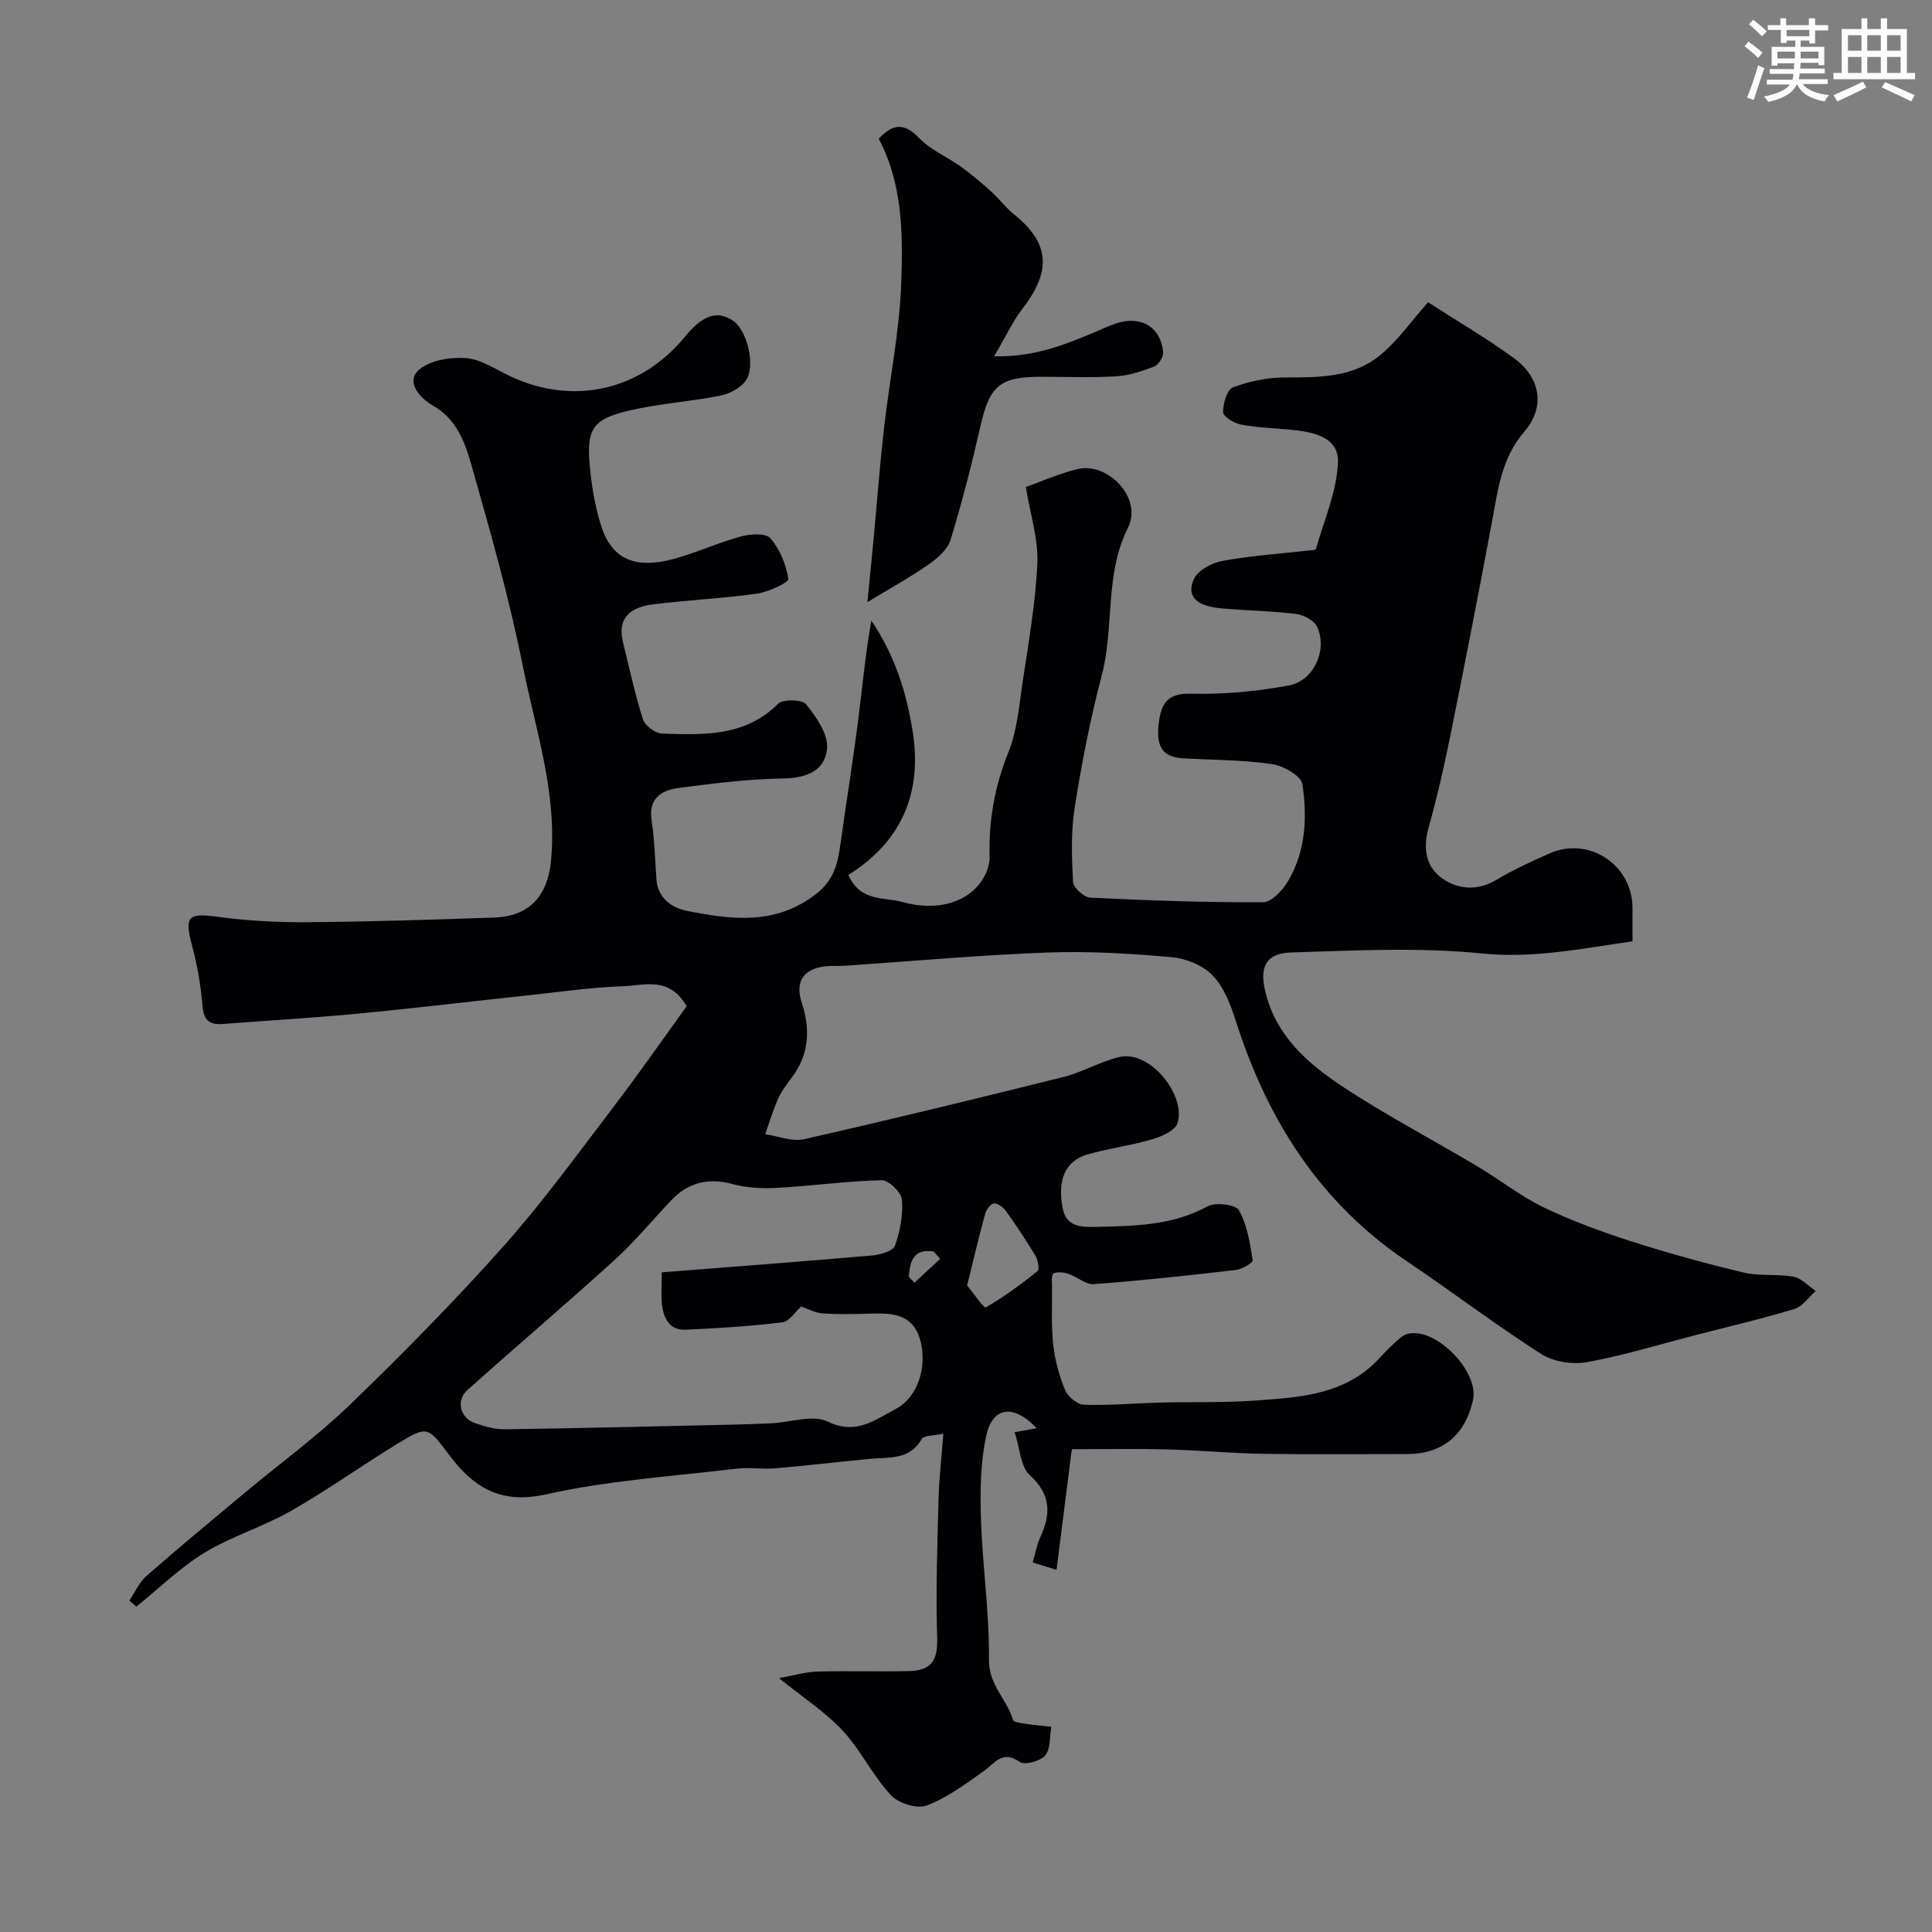 <svg enable-background="new 0 0 400 400" viewBox="0 0 400 400" xmlns="http://www.w3.org/2000/svg"><rect x="0" y="0" width="400" height="400" fill="#808080" stroke="none"/><path d="m142.17 208.33c-3.69-6.31-8.83-4.28-13.19-4.14-6.38.21-12.74 1.14-19.11 1.82-11.9 1.27-23.79 2.71-35.71 3.85-9.34.89-18.72 1.42-28.07 2.15-3 .23-3.97-1.03-4.2-4.03-.33-4.2-1.12-8.42-2.2-12.5-1.51-5.73-.69-6.48 5.08-5.7 6.19.84 12.5 1.2 18.75 1.15 12.93-.09 25.87-.51 38.8-.96 7.4-.26 11.08-4.6 11.76-11.75 1.32-13.96-3.18-27.04-5.84-40.33-2.76-13.84-6.62-27.48-10.48-41.07-1.39-4.88-3.02-9.97-8.17-12.88-2.54-1.43-5.55-4.72-3.04-7.19 2.16-2.12 6.59-2.85 9.9-2.61 3.22.24 6.32 2.44 9.43 3.87 13 6 26.9 2.78 35.99-8.36 3.64-4.46 6.69-5.45 9.93-3.22 2.96 2.03 4.76 9.64 2.52 12.51-1.16 1.48-3.35 2.62-5.25 2.99-6.4 1.25-12.97 1.66-19.29 3.19-6.97 1.69-8.29 3.76-7.72 10.81.36 4.36 1.09 8.8 2.41 12.96 2.19 6.9 7.04 9.01 15.09 6.81 4.69-1.28 9.16-3.36 13.85-4.64 1.94-.53 5.15-.72 6.1.38 1.95 2.28 3.26 5.46 3.71 8.44.11.71-4.14 2.7-6.53 3.03-7.15 1.01-14.39 1.31-21.56 2.23-4.3.55-7.45 2.57-6.15 7.8 1.32 5.34 2.46 10.74 4.13 15.97.42 1.32 2.55 2.92 3.94 2.97 8.54.27 17.14.7 24.04-6.16 1.02-1.01 4.97-.92 5.79.09 2.1 2.59 4.56 6.09 4.36 9.06-.3 4.51-4.07 6.23-8.97 6.3-7.2.1-14.41 1.01-21.57 1.94-3.57.46-6.51 1.99-5.79 6.72.61 4.04.71 8.16 1 12.25.29 4.01 3.36 5.94 6.42 6.53 9.05 1.76 18 3.01 26.4-3.34 3.86-2.92 4.68-6.27 5.25-10.35 1.17-8.41 2.53-16.8 3.62-25.22.91-7.04 1.54-14.11 2.8-21.21 4.81 7.08 7.3 14.84 8.58 23.07 1.98 12.74-2.39 22.71-13.32 29.58 2.38 5.58 7.43 4.57 11.16 5.61 7.46 2.07 13.8-.03 16.74-4.87.79-1.31 1.37-3.01 1.33-4.51-.21-7.49 1.04-14.57 3.88-21.6 1.79-4.44 2.21-9.48 2.92-14.29 1.22-8.26 2.71-16.53 3.08-24.85.22-5.02-1.46-10.13-2.38-15.79 2.74-.98 6.58-2.69 10.6-3.7 6.37-1.59 13.59 5.98 10.57 12.04-4.94 9.92-2.8 20.65-5.47 30.74-2.37 8.94-4.13 18.08-5.58 27.22-.8 5.05-.62 10.3-.35 15.44.06 1.2 2.27 3.2 3.57 3.27 11.92.58 23.85 1.01 35.78.95 1.76-.01 4.05-2.49 5.17-4.37 3.67-6.21 4-13.25 2.96-20.1-.26-1.72-3.97-3.8-6.32-4.14-6.02-.87-12.17-.84-18.26-1.18-4.46-.25-5.92-2.41-5.04-8.08.54-3.45 1.97-5.41 6.39-5.3 6.81.16 13.75-.46 20.46-1.72 5.24-.99 8.06-7.56 5.78-12.2-.63-1.28-2.72-2.4-4.26-2.59-5.06-.62-10.19-.71-15.28-1.14-5.39-.45-7.58-2.47-5.92-6.11.82-1.8 3.68-3.32 5.85-3.73 5.78-1.07 11.68-1.46 17.53-2.13.65-.07 1.79-.07 1.87-.34 1.7-5.95 4.32-11.89 4.57-17.92.22-5.33-5.21-6.34-9.79-6.78-3.42-.33-6.89-.43-10.25-1.06-1.43-.27-3.72-1.64-3.74-2.55-.04-1.78.82-4.72 2.05-5.17 3.44-1.27 7.26-2.07 10.93-2.05 7.01.03 14.02 0 19.63-4.68 3.62-3.02 6.42-7.04 9.82-10.88 6.16 3.97 12.22 7.5 17.85 11.62 5.32 3.89 6.55 9.96 2.13 15.11-4.77 5.56-5.48 11.92-6.7 18.47-2.76 14.89-5.68 29.76-8.68 44.61-1.29 6.37-2.73 12.72-4.49 18.97-1.2 4.25-.57 8.12 2.82 10.5 3.32 2.34 7.36 2.63 11.32.25 3.47-2.08 7.2-3.77 10.91-5.42 8.13-3.62 17.17 2.38 17.17 11.29v6.91c-10.5 1.49-20.48 3.6-31.24 2.51-13.03-1.32-26.31-.6-39.46-.2-5.17.16-6.49 2.94-5.38 7.84 2.08 9.2 8.66 15.01 15.89 19.81 9.06 6.01 18.75 11.07 28.1 16.64 4.62 2.75 8.9 6.16 13.71 8.48 5.78 2.79 11.87 5.02 17.98 6.99 7.71 2.47 15.54 4.63 23.42 6.51 3.33.79 6.96.24 10.35.87 1.65.31 3.05 1.93 4.57 2.95-1.46 1.28-2.73 3.2-4.42 3.72-6.68 2.03-13.5 3.61-20.26 5.36-7.56 1.95-15.05 4.26-22.71 5.65-3 .55-6.95-.09-9.49-1.72-9.48-6.06-18.46-12.9-27.8-19.19-18.04-12.14-28.86-29.3-35.36-49.65-1.07-3.35-2.43-6.99-4.77-9.45-2-2.11-5.51-3.56-8.48-3.83-8.55-.76-17.19-1.29-25.76-.97-13.97.52-27.91 1.79-41.86 2.73-1.33.09-2.67-.03-3.99.11-4.69.49-6.48 3.16-5.03 7.58 1.79 5.45 1.54 10.59-1.99 15.35-1.07 1.44-2.19 2.9-2.92 4.52-1.06 2.37-1.79 4.88-2.66 7.33 2.69.39 5.57 1.59 8.04 1.03 17.92-4.07 35.79-8.41 53.62-12.86 3.91-.98 7.53-3.1 11.44-4.11 6.7-1.74 14.19 8.22 12.22 13.72-.56 1.56-3.33 2.72-5.31 3.3-4.35 1.27-8.91 1.85-13.27 3.1-4.59 1.31-6.32 5.24-5.13 11.23.77 3.87 3.99 3.84 7 3.77 7.87-.19 15.69-.26 22.97-4.25 1.64-.9 5.83-.38 6.5.81 1.72 3.05 2.27 6.81 2.86 10.36.08.49-2.23 1.86-3.53 2.01-9.77 1.13-19.54 2.2-29.35 2.93-1.69.13-3.46-1.53-5.27-2.13-.98-.32-2.31-.5-3.12-.06-.48.26-.3 1.85-.29 2.83.03 3.99-.18 8.02.26 11.97.36 3.18 1.22 6.39 2.46 9.34.57 1.36 2.52 2.97 3.89 3.02 5.28.16 10.57-.32 15.86-.45 6.64-.17 13.31.05 19.93-.44 8.26-.62 16.7-1.07 23.46-6.88 1.57-1.35 2.88-3.02 4.41-4.42 1.05-.96 2.17-2.21 3.44-2.51 5.84-1.35 14.76 7.87 13.45 13.72-1.64 7.33-6.35 11.18-13.68 11.18-9.83 0-19.67.12-29.5-.04-6.78-.11-13.56-.74-20.34-.92-6.24-.16-12.49-.04-19.54-.04-1.13 8.95-2.13 16.81-3.17 24.99-1.73-.54-3.2-1-4.94-1.55.56-1.9.87-3.68 1.6-5.27 2.21-4.81 2.2-8.78-2.19-12.8-1.93-1.76-2.04-5.52-3.14-8.89 2.11-.38 3.23-.58 4.57-.82-4.78-5.06-9.18-4.5-10.47 1.63-1.18 5.57-1.26 11.48-1.07 17.21.31 9.71 1.76 19.41 1.65 29.1-.06 5.24 3.73 8.17 4.98 12.45.14.49 1.69.65 2.61.8 1.76.27 3.54.42 5.32.62-.36 2.03-.12 4.56-1.26 5.94-.98 1.18-4.24 2.06-5.28 1.33-3.6-2.5-5.08.2-7.4 1.87-3.77 2.7-7.63 5.56-11.89 7.17-1.99.75-5.87-.5-7.43-2.2-3.73-4.04-6.18-9.27-9.92-13.3-3.61-3.88-8.2-6.84-13.2-10.88 3.07-.55 5.49-1.3 7.92-1.36 6.33-.18 12.67.04 19-.1 4.82-.11 5.98-2.42 5.83-7.01-.3-9.5.04-19.02.28-28.53.11-4.27.61-8.53 1-13.61-2.02.45-4.03.32-4.47 1.09-2.55 4.44-6.8 3.74-10.77 4.12-6.52.62-13.02 1.41-19.54 1.96-2.67.23-5.41-.25-8.06.07-13.17 1.59-26.52 2.43-39.4 5.32-9.35 2.09-14.97-1.39-19.92-7.96-4.63-6.14-4.55-6.38-11.06-2.4-7.36 4.51-14.41 9.56-21.91 13.83-5.73 3.26-12.23 5.2-17.85 8.62-5.08 3.09-9.42 7.39-14.09 11.16-.49-.42-.98-.84-1.46-1.26 1.16-1.71 2.02-3.76 3.52-5.08 6.68-5.85 13.52-11.51 20.33-17.2 7.31-6.1 15.06-11.73 21.88-18.32 10.92-10.54 21.59-21.39 31.69-32.71 8.05-9.03 15.19-18.89 22.54-28.53 5.37-7.01 10.39-14.24 15.43-21.21zm-5.16 55.09c14.82-1.16 29.2-2.24 43.57-3.49 1.68-.15 4.3-.89 4.7-2 1.08-3 1.72-6.4 1.45-9.54-.13-1.53-2.74-4.07-4.18-4.04-7.19.17-14.36 1.18-21.56 1.58-3.08.17-6.32.03-9.26-.77-5.07-1.37-9.22-.38-12.77 3.37-3.91 4.12-7.55 8.54-11.74 12.35-10.03 9.12-20.37 17.9-30.48 26.94-2.37 2.12-1.47 5.77 1.54 6.8 1.99.68 4.13 1.33 6.19 1.3 15.59-.22 31.17-.61 46.75-.95 2.83-.06 5.66-.16 8.48-.29 3.94-.19 8.58-1.86 11.68-.35 5.85 2.85 9.73-.35 13.96-2.55 4.68-2.43 6.5-8.52 5.34-13.69-1.35-6-5.62-6.28-10.41-6.12-3.33.1-6.67.18-9.98-.05-1.57-.11-3.08-.97-4.42-1.42-1.25 1.11-2.47 3.11-3.9 3.28-6.66.8-13.37 1.23-20.07 1.52-3.23.14-4.5-2.32-4.84-5.14-.22-1.79-.05-3.63-.05-6.74zm63.22 2.72c1.16 1.41 3.51 4.75 3.84 4.56 3.79-2.17 7.33-4.79 10.75-7.54.44-.36.08-2.29-.45-3.18-1.89-3.16-3.95-6.23-6.09-9.24-.55-.77-1.66-1.63-2.46-1.59-.67.04-1.6 1.25-1.84 2.1-1.25 4.53-2.31 9.09-3.75 14.89zm-5.57-5.5c-.45-.51-.9-1.01-1.35-1.52-4.21-.67-4.92 2.04-5.15 5.23.39.41.77.81 1.16 1.22 1.78-1.64 3.56-3.29 5.34-4.93z" fill="#010103"/><path d="m179.59 124.67c.49-4.98.94-9.49 1.36-13.99.69-7.36 1.24-14.73 2.08-22.07 1.15-10.08 3.23-20.11 3.57-30.21.34-10.04.29-20.33-4.67-29.67 2.88-3.1 5.22-3.4 8.34-.17 2.41 2.49 5.87 3.93 8.75 6.01 2.18 1.57 4.24 3.33 6.24 5.13 1.61 1.44 2.91 3.24 4.58 4.59 7.46 5.99 7.95 11.67 1.9 19.56-2.11 2.75-3.59 5.98-5.92 9.92 8.27.17 14.5-2.34 20.71-4.95 1.5-.63 2.98-1.33 4.51-1.85 5.15-1.73 9.31.72 9.77 5.96.09.96-.95 2.61-1.85 2.96-2.54.98-5.26 1.87-7.95 2.03-5.15.31-10.32.09-15.49.09-8.58 0-10.65 1.89-12.55 10.29-1.79 7.89-3.8 15.75-6.17 23.48-.61 1.98-2.68 3.78-4.5 5.05-3.8 2.66-7.91 4.92-12.71 7.84z" fill="#010103"/><g fill="#fafbfc"><path d="m361.2 9.6.8-1c.9.7 1.9 1.4 2.9 2.3l-.9 1.1c-1-1-2-1.8-2.8-2.4zm.5 10.6c.9-2.1 1.6-4.3 2.3-6.7.4.2.8.4 1.3.6-.7 2.1-1.5 4.3-2.2 6.6zm.4-15.2.9-.9c1 .8 2 1.6 2.8 2.4l-1 1c-.9-.9-1.8-1.7-2.7-2.5zm12.5-1.2h1.2v1.4h2.7v1.1h-2.7v2.7h-1.2v-.6h-1.8v1.3h4.9v3.8h-1.2v-.5h-3.7c0 .4-.1.9-.1 1.2h5.1v1h-5.2c0 .5-.1.9-.2 1.2h6v1h-5.2c1.1 1.3 2.9 2 5.5 2.3-.4.4-.7.8-.9 1.3-2.9-.5-4.8-1.6-5.7-3.5h-.1c-.8 1.7-2.7 2.9-5.9 3.6-.2-.4-.6-.8-.9-1.1 2.8-.6 4.6-1.4 5.4-2.5h-4.8v-1h5.3c.1-.3.2-.7.2-1.2h-4.9v-1h5c0-.4 0-.8.1-1.2h-3.5v.5h-1.2v-3.9h4.9v-1.3h-1.8v.5h-1.2v-2.7h-2.7v-1h2.6v-1.4h1.2v1.4h4.7v-1.4zm-6.6 8.3h3.6c0-.4 0-.9 0-1.4h-3.6zm1.9-4.6h4.7v-1.3h-4.7zm6.6 3.2h-3.7v1.4h3.7z"/><path d="m385.3 3.8h1.3v2.2h2.8v-2.2h1.3v2.2h4.1v9.1h1.7v1.3h-16.9v-1.3h1.7v-9.1h4.1v-2.2zm.4 13.1.7 1.2c-1.8.9-3.8 1.9-6 2.9-.2-.4-.5-.8-.8-1.3 2.3-1 4.3-1.9 6.1-2.8zm-3.1-6.4h2.8v-3.2h-2.8zm0 4.6h2.8v-3.3h-2.8zm4-4.6h2.8v-3.2h-2.8zm0 4.6h2.8v-3.3h-2.8zm3.7 1.9c2.1.9 4.1 1.8 6.1 2.7l-.7 1.3c-2.2-1.1-4.2-2-6.1-2.9zm3.2-9.7h-2.8v3.2h2.8zm-2.8 7.8h2.8v-3.3h-2.8z"/></g></svg>